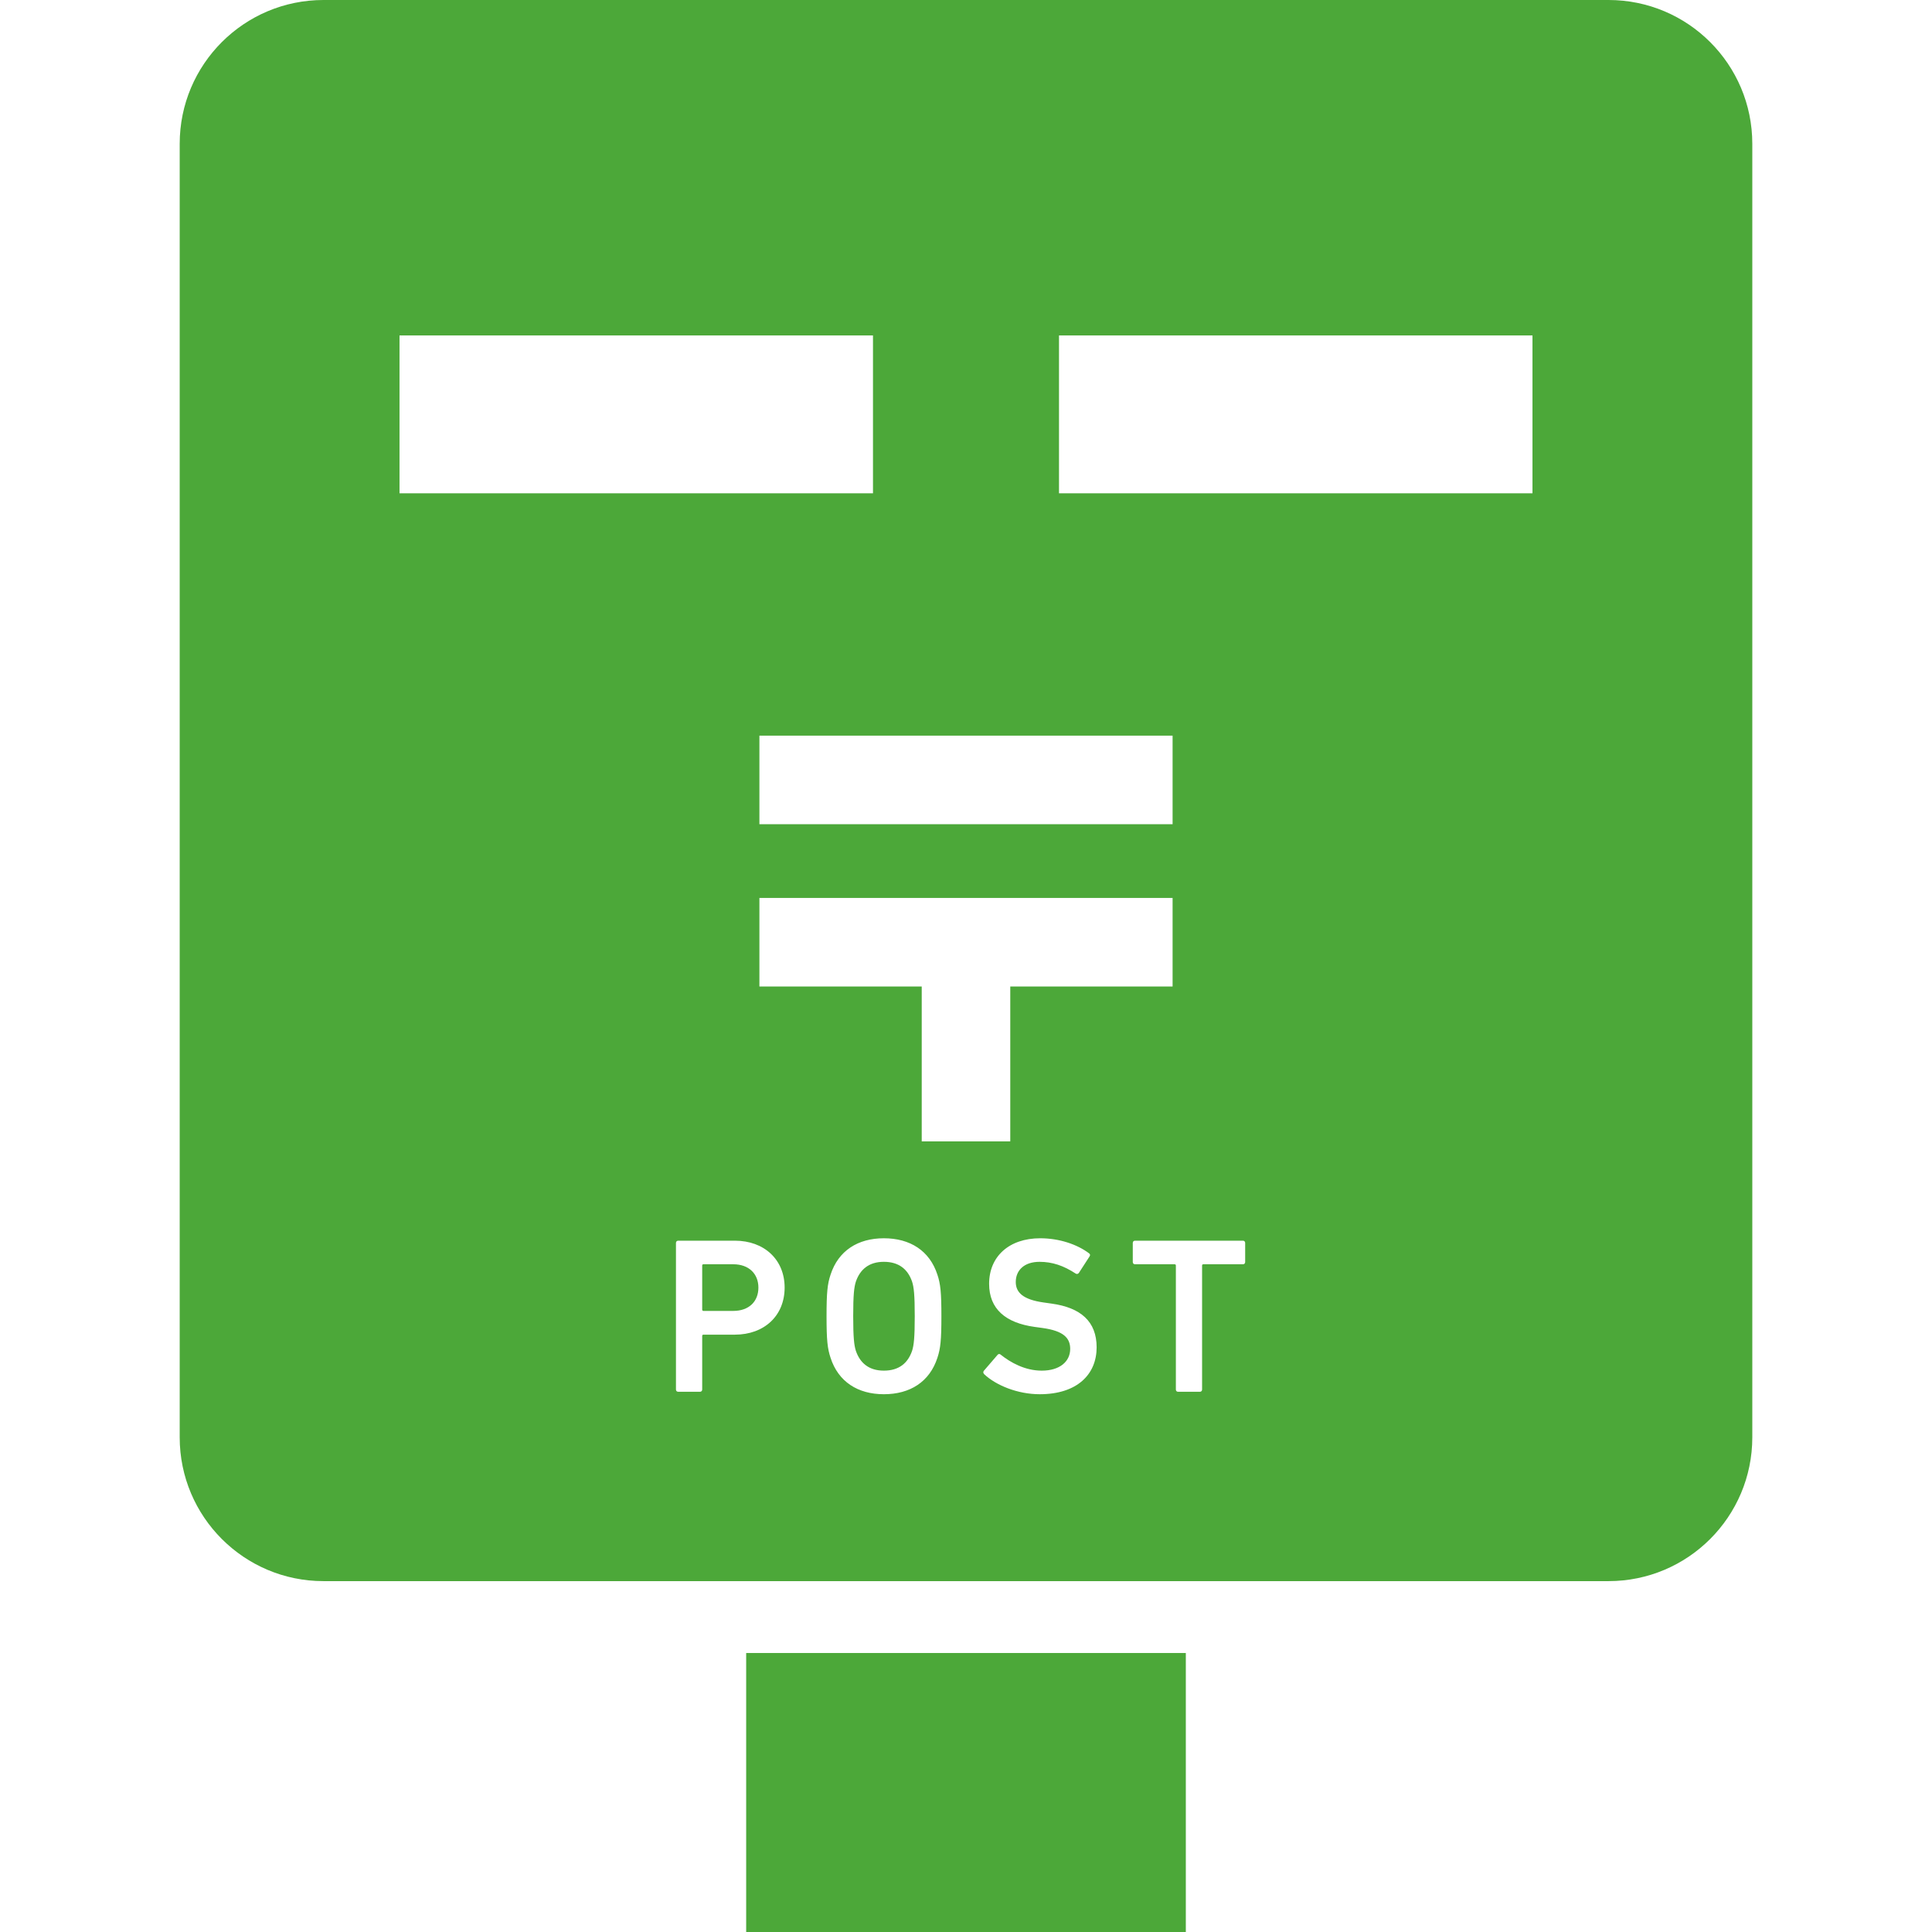 <!--?xml version="1.0" encoding="utf-8"?-->
<!-- Generator: Adobe Illustrator 18.1.1, SVG Export Plug-In . SVG Version: 6.00 Build 0)  -->

<svg version="1.1" id="_x32_" xmlns="http://www.w3.org/2000/svg" xmlns:xlink="http://www.w3.org/1999/xlink" x="0px" y="0px" viewBox="0 0 512 512" style="width: 64px; height: 64px; opacity: 1;" xml:space="preserve">
<style type="text/css">
	.st0{fill:#4B4B4B;}
</style>
<g>
	<rect x="197.745" y="438.062" class="st0" width="116.51" height="73.938" style="fill: rgb(76, 168, 57);"></rect>
	<path class="st0" d="M194.329,335.044h-7.888c-0.236,0-0.351,0.111-0.351,0.342v11.66c0,0.231,0.115,0.359,0.351,0.359h7.888
		c4.126,0,6.656-2.474,6.656-6.18C200.985,337.57,198.455,335.044,194.329,335.044z" style="fill: rgb(76, 168, 57);"></path>
	<path class="st0" d="M426.27,0H85.729C64.684,0,47.622,17.061,47.622,38.103v342.808c0,21.033,17.061,38.104,38.107,38.104H426.27
		c21.046,0,38.108-17.07,38.108-38.104V38.103C464.378,17.061,447.316,0,426.27,0z M105.877,88.893H231.35v41.836H105.877V88.893z
		 M201.251,261.44v-23.473h109.498v23.473h-43.018v41.039h-23.464V261.44H201.251z M201.251,218.424v-23.465h109.498v23.465H201.251
		z M194.745,353.698h-8.304c-0.236,0-0.351,0.12-0.351,0.35v14.194c0,0.351-0.236,0.591-0.591,0.591h-5.766
		c-0.356,0-0.595-0.24-0.595-0.591v-38.856c0-0.343,0.239-0.591,0.595-0.591h15.011c7.773,0,13.192,5.008,13.192,12.43
		C207.937,348.698,202.518,353.698,194.745,353.698z M248.424,359.827c-2.063,6.361-7.242,9.657-14.189,9.657
		c-6.888,0-12.071-3.296-14.13-9.657c-0.826-2.474-1.062-4.708-1.062-11.008c0-6.301,0.236-8.544,1.062-11.009
		c2.059-6.361,7.242-9.657,14.13-9.657c6.946,0,12.126,3.296,14.189,9.657c0.822,2.466,1.057,4.708,1.057,11.009
		C249.481,355.118,249.246,357.353,248.424,359.827z M275.544,369.484c-5.886,0-11.592-2.363-14.716-5.299
		c-0.235-0.248-0.351-0.591-0.115-0.891l3.646-4.237c0.24-0.299,0.591-0.299,0.822-0.068c2.589,2.072,6.42,4.246,10.894,4.246
		c4.772,0,7.538-2.414,7.538-5.77c0-2.885-1.768-4.76-7.299-5.53l-2.122-0.291c-7.713-1.062-12.066-4.768-12.066-11.42
		c0-7.242,5.295-12.071,13.538-12.071c5.004,0,9.772,1.593,12.957,3.998c0.291,0.248,0.346,0.47,0.11,0.83l-2.824,4.358
		c-0.232,0.282-0.527,0.35-0.822,0.18c-3.24-2.132-6.24-3.124-9.596-3.124c-4.062,0-6.3,2.234-6.3,5.35
		c0,2.774,1.942,4.658,7.362,5.419l2.114,0.3c7.713,1.061,11.955,4.708,11.955,11.599
		C290.619,364.184,285.495,369.484,275.544,369.484z M329.984,334.454c0,0.343-0.236,0.591-0.586,0.591H318.92
		c-0.239,0-0.355,0.111-0.355,0.342v32.856c0,0.351-0.236,0.591-0.587,0.591h-5.774c-0.352,0-0.586-0.24-0.586-0.591v-32.856
		c0-0.23-0.116-0.342-0.355-0.342h-10.479c-0.351,0-0.586-0.248-0.586-0.591v-5.068c0-0.343,0.235-0.591,0.586-0.591h28.614
		c0.351,0,0.586,0.248,0.586,0.591V334.454z M406.123,130.729H280.646V88.893h125.477V130.729z" style="fill: rgb(76, 168, 57);"></path>
	<path class="st0" d="M234.235,334.394c-3.946,0-6.301,2.003-7.418,5.238c-0.471,1.473-0.711,3.467-0.711,9.186
		c0,5.65,0.24,7.712,0.711,9.176c1.116,3.245,3.471,5.239,7.418,5.239c4.006,0,6.36-1.994,7.473-5.239
		c0.475-1.464,0.71-3.527,0.71-9.176c0-5.719-0.235-7.713-0.71-9.186C240.594,336.397,238.241,334.394,234.235,334.394z" style="fill: rgb(76, 168, 57);"></path>
</g>
</svg>
